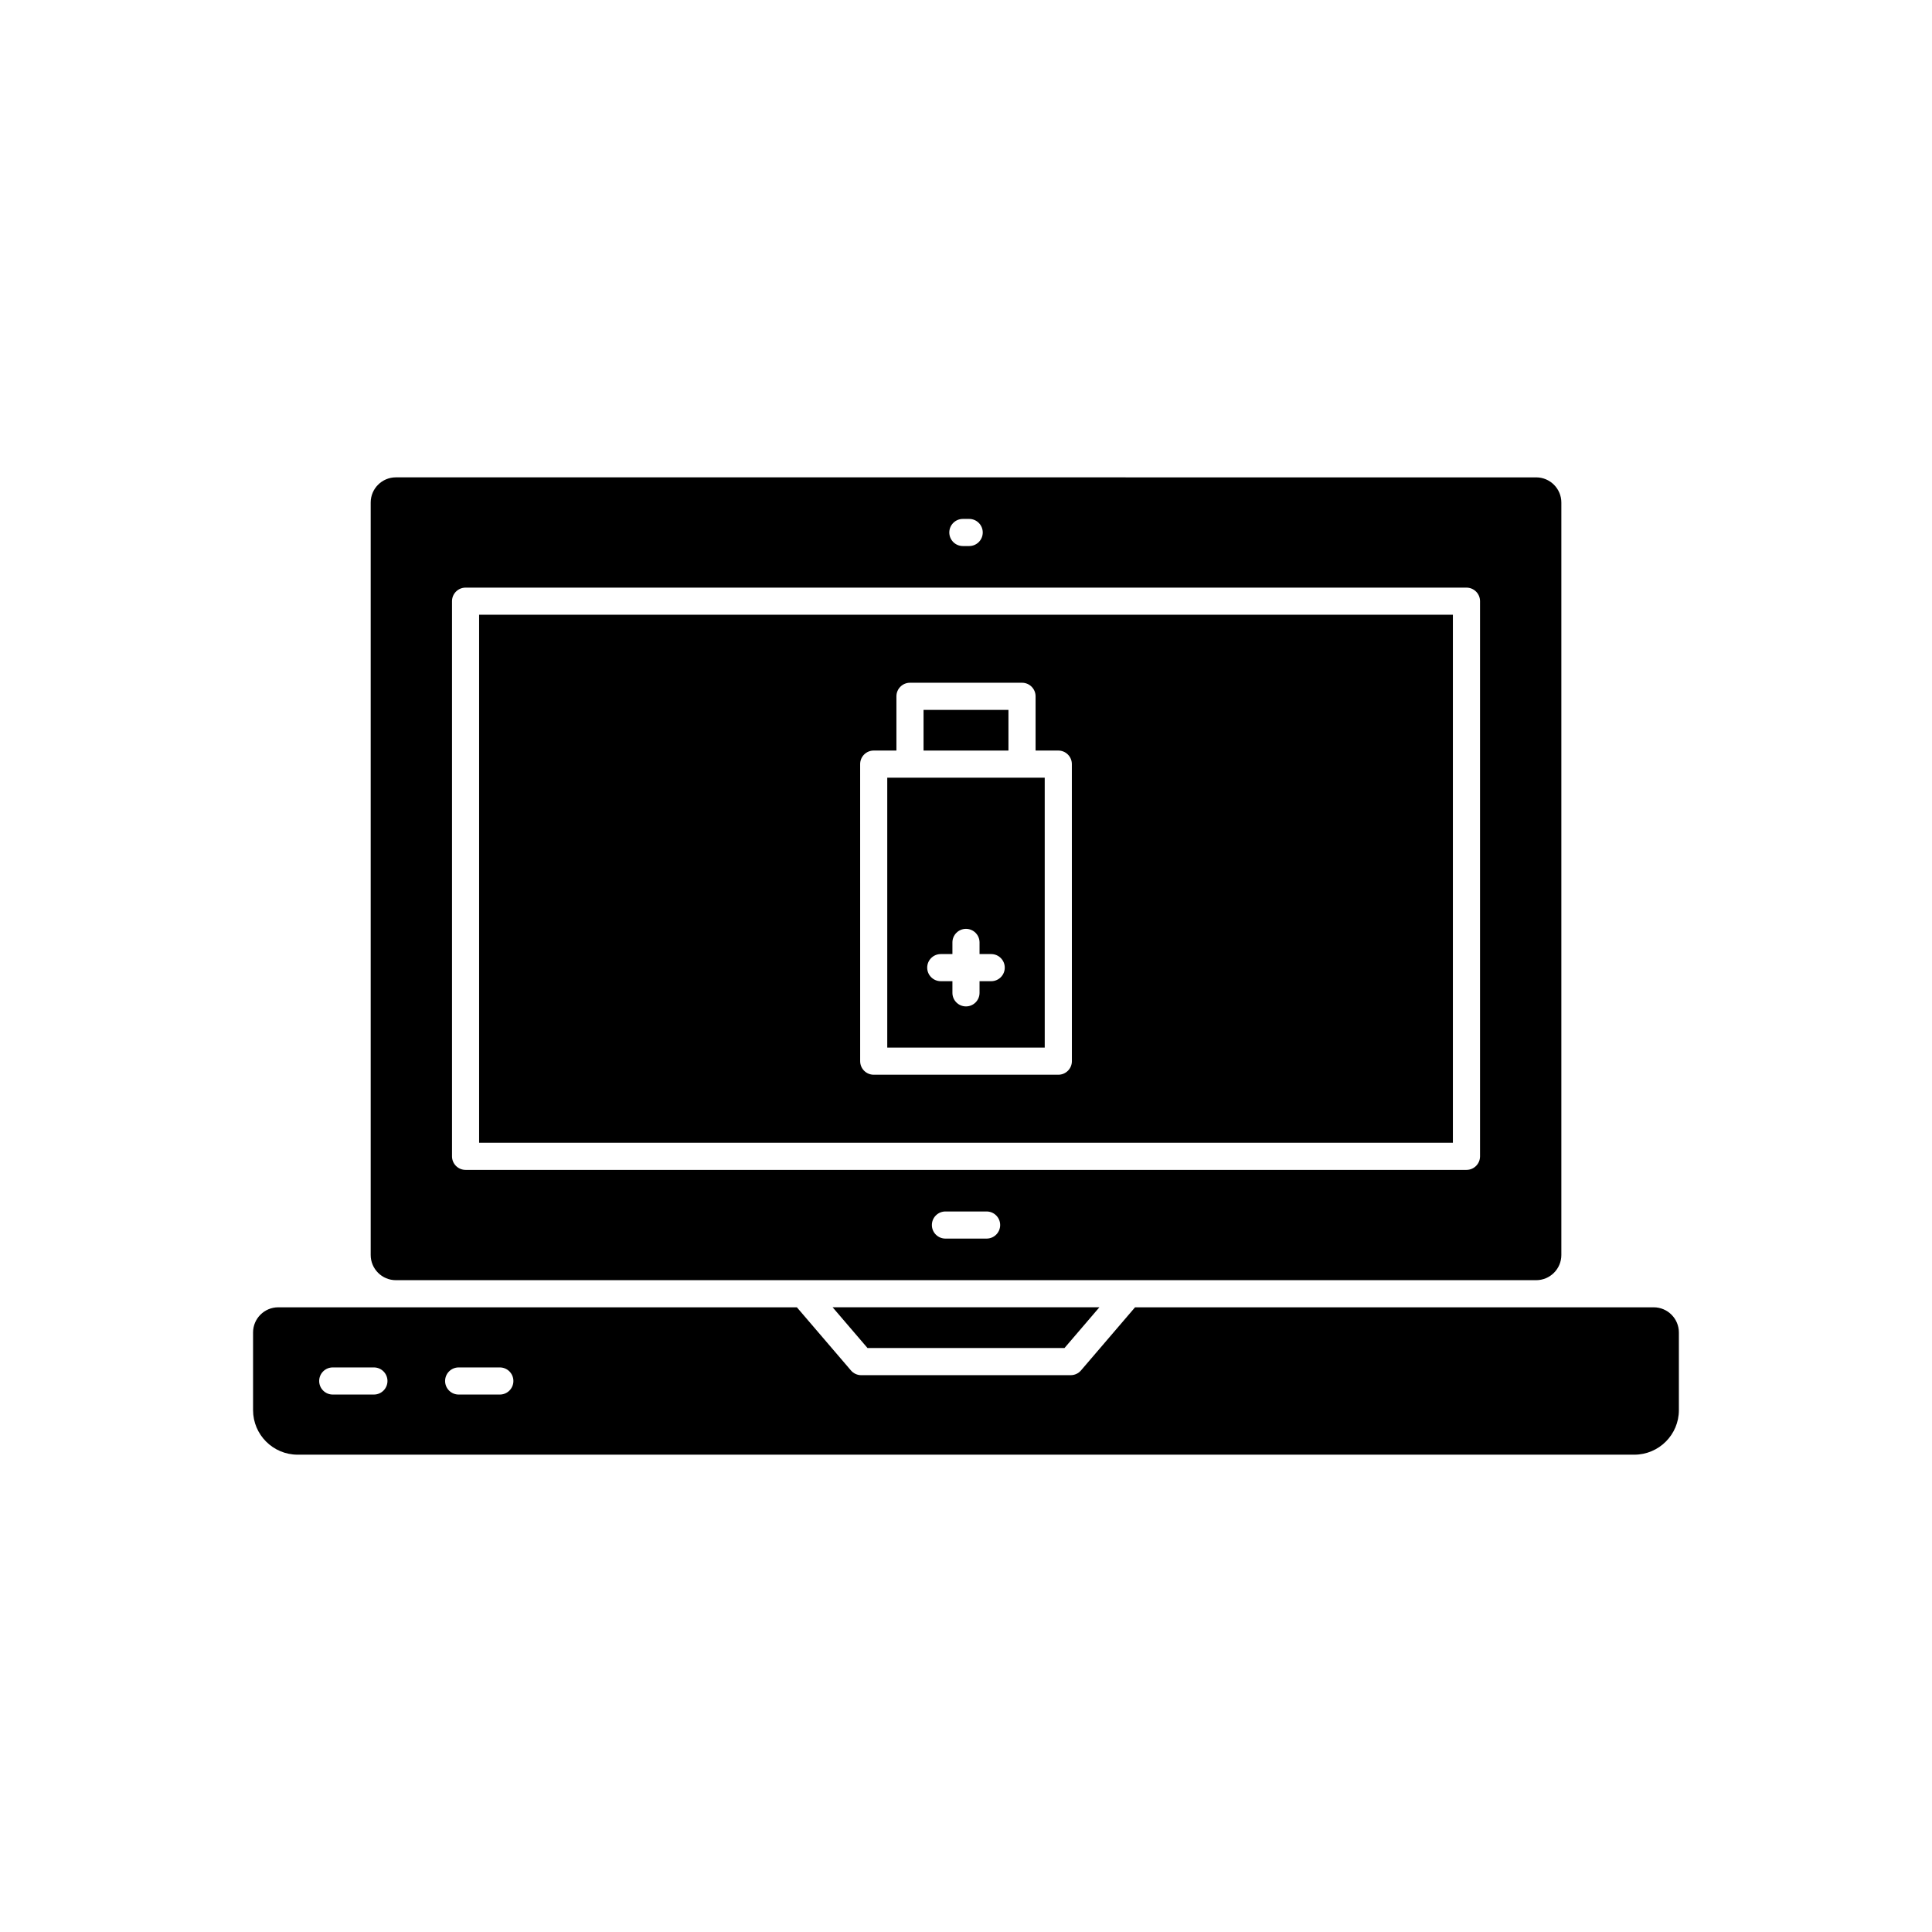 <?xml version="1.0" encoding="UTF-8"?>
<!-- Uploaded to: ICON Repo, www.iconrepo.com, Generator: ICON Repo Mixer Tools -->
<svg fill="#000000" width="800px" height="800px" version="1.1" viewBox="144 144 512 512" xmlns="http://www.w3.org/2000/svg">
 <g>
  <path d="m426.1 501.24 9.25-10.797h-70.699l9.25 10.797z"/>
  <path d="m248.91 483.26h302.19c3.68 0 6.672-2.992 6.672-6.672v-199.41c0-3.68-2.992-6.672-6.672-6.672l-302.19-0.004c-3.68 0-6.672 2.992-6.672 6.672v199.41c-0.004 3.68 2.988 6.676 6.672 6.676zm156.55-11.02h-10.91c-1.984 0-3.594-1.609-3.594-3.594s1.609-3.594 3.594-3.594h10.91c1.984 0 3.594 1.609 3.594 3.594s-1.609 3.594-3.594 3.594zm-6.293-190.72h1.676c1.984 0 3.594 1.609 3.594 3.594s-1.609 3.594-3.594 3.594h-1.676c-1.984 0-3.594-1.609-3.594-3.594s1.609-3.594 3.594-3.594zm-135.38 21.801c0-1.984 1.609-3.594 3.594-3.594h265.25c1.984 0 3.594 1.609 3.594 3.594v147.12c0 1.984-1.609 3.594-3.594 3.594h-265.25c-1.984 0-3.594-1.609-3.594-3.594z"/>
  <path d="m582.25 490.45h-137.45l-14.324 16.727c-0.684 0.801-1.68 1.258-2.727 1.258l-55.512 0.004c-1.047 0-2.047-0.457-2.727-1.258l-14.324-16.727-106.29-0.004h-31.16c-3.68 0-6.672 2.992-6.672 6.672v20.574c0 6.512 5.293 11.809 11.809 11.809h354.24c6.512 0 11.809-5.297 11.809-11.809v-20.574c-0.004-3.68-2.996-6.672-6.676-6.672zm-339.16 23.121h-10.91c-1.984 0-3.594-1.609-3.594-3.594s1.609-3.594 3.594-3.594h10.91c1.984 0 3.594 1.609 3.594 3.594s-1.609 3.594-3.594 3.594zm33.371 0h-10.91c-1.984 0-3.594-1.609-3.594-3.594s1.609-3.594 3.594-3.594h10.91c1.984 0 3.594 1.609 3.594 3.594s-1.609 3.594-3.594 3.594z"/>
  <path d="m529.03 306.91h-258.06v139.93h258.06zm-100.97 118.31c0 1.984-1.609 3.594-3.594 3.594h-48.922c-1.984 0-3.594-1.609-3.594-3.594l-0.004-78.723c0-1.984 1.609-3.594 3.594-3.594h6.019v-14.375c0-1.984 1.609-3.594 3.594-3.594h29.691c1.984 0 3.594 1.609 3.594 3.594v14.375h6.019c1.984 0 3.594 1.609 3.594 3.594z"/>
  <path d="m385.15 350.1h-6.019v71.531h41.734l-0.004-71.531zm21.527 53.926h-3.09v3.09c0 1.984-1.609 3.594-3.594 3.594s-3.594-1.609-3.594-3.594v-3.09h-3.09c-1.984 0-3.594-1.609-3.594-3.594 0-1.984 1.609-3.594 3.594-3.594h3.09v-3.09c0-1.984 1.609-3.594 3.594-3.594s3.594 1.609 3.594 3.594v3.09h3.09c1.984 0 3.594 1.609 3.594 3.594 0.004 1.984-1.605 3.594-3.594 3.594z"/>
  <path d="m388.75 332.13h22.5v10.777h-22.5z"/>
 </g>
</svg>
